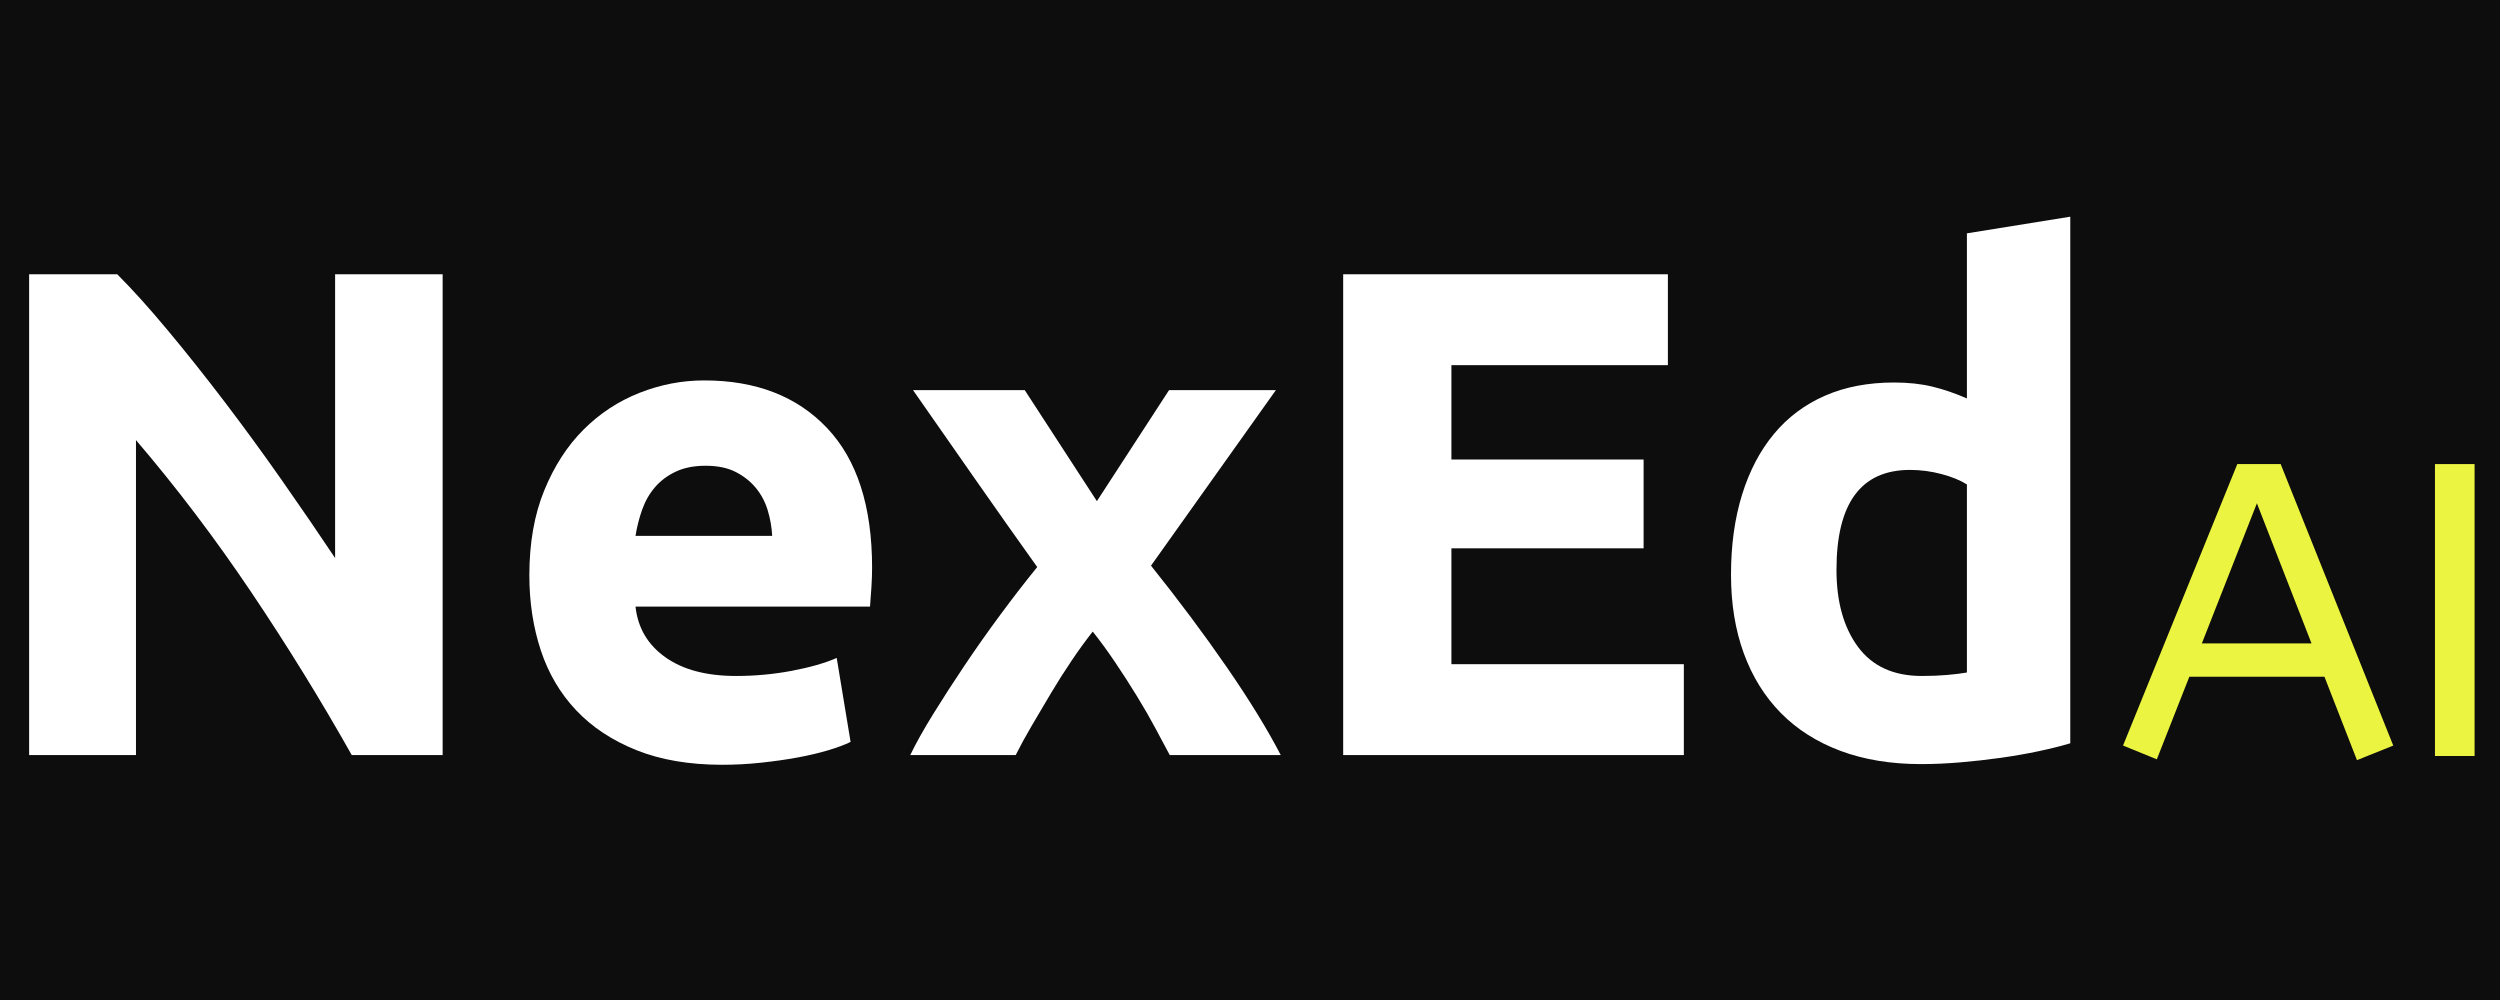 <svg xmlns="http://www.w3.org/2000/svg" xmlns:xlink="http://www.w3.org/1999/xlink" width="3000" zoomAndPan="magnify" viewBox="0 0 2250 900" height="1200" preserveAspectRatio="xMidYMid meet" version="1.2"><defs/><g id="f5109544b9"><rect x="0" width="2250" y="0" height="900" style="fill:#ffffff;fill-opacity:1;stroke:none;"/><rect x="0" width="2250" y="0" height="900" style="fill:#0d0d0d;fill-opacity:1;stroke:none;"/><g style="fill:#ffffff;fill-opacity:1;"><g transform="translate(-23.734, 679.565)"><path style="stroke:none" d="M 340.312 0 C 312.414 -49.539 282.234 -98.453 249.766 -146.734 C 217.297 -195.023 182.742 -240.609 146.109 -283.484 L 146.109 0 L 49.953 0 L 49.953 -432.719 L 129.25 -432.719 C 142.988 -418.988 158.18 -402.129 174.828 -382.141 C 191.484 -362.16 208.445 -340.828 225.719 -318.141 C 243 -295.453 260.172 -271.93 277.234 -247.578 C 294.305 -223.223 310.336 -199.805 325.328 -177.328 L 325.328 -432.719 L 422.109 -432.719 L 422.109 0 Z M 340.312 0 "/></g></g><g style="fill:#ffffff;fill-opacity:1;"><g transform="translate(448.324, 679.565)"><path style="stroke:none" d="M 28.094 -161.719 C 28.094 -190.863 32.566 -216.363 41.516 -238.219 C 50.473 -260.07 62.234 -278.281 76.797 -292.844 C 91.367 -307.414 108.125 -318.445 127.062 -325.938 C 146.008 -333.438 165.473 -337.188 185.453 -337.188 C 232.078 -337.188 268.914 -322.926 295.969 -294.406 C 323.031 -265.895 336.562 -223.957 336.562 -168.594 C 336.562 -163.176 336.352 -157.242 335.938 -150.797 C 335.52 -144.348 335.102 -138.625 334.688 -133.625 L 123.641 -133.625 C 125.711 -114.477 134.66 -99.285 150.484 -88.047 C 166.305 -76.805 187.535 -71.188 214.172 -71.188 C 231.242 -71.188 248 -72.742 264.438 -75.859 C 280.883 -78.984 294.312 -82.836 304.719 -87.422 L 317.203 -11.859 C 312.211 -9.367 305.551 -6.875 297.219 -4.375 C 288.895 -1.875 279.633 0.312 269.438 2.188 C 259.238 4.062 248.312 5.617 236.656 6.859 C 225 8.109 213.344 8.734 201.688 8.734 C 172.133 8.734 146.43 4.363 124.578 -4.375 C 102.723 -13.113 84.613 -25.078 70.25 -40.266 C 55.883 -55.461 45.266 -73.469 38.391 -94.281 C 31.523 -115.102 28.094 -137.582 28.094 -161.719 Z M 246.641 -197.312 C 246.223 -205.227 244.867 -212.93 242.578 -220.422 C 240.297 -227.91 236.758 -234.566 231.969 -240.391 C 227.188 -246.223 221.148 -251.016 213.859 -254.766 C 206.578 -258.516 197.523 -260.391 186.703 -260.391 C 176.297 -260.391 167.344 -258.617 159.844 -255.078 C 152.352 -251.535 146.109 -246.848 141.109 -241.016 C 136.117 -235.191 132.27 -228.43 129.562 -220.734 C 126.863 -213.035 124.891 -205.227 123.641 -197.312 Z M 246.641 -197.312 "/></g></g><g style="fill:#ffffff;fill-opacity:1;"><g transform="translate(812.983, 679.565)"><path style="stroke:none" d="M 174.219 -228.531 L 239.156 -328.453 L 335.312 -328.453 L 222.922 -170.469 C 247.898 -139.25 270.586 -108.859 290.984 -79.297 C 311.379 -49.742 327.613 -23.312 339.688 0 L 239.781 0 C 236.445 -6.238 232.281 -14.039 227.281 -23.406 C 222.289 -32.781 216.672 -42.566 210.422 -52.766 C 204.18 -62.961 197.625 -73.16 190.75 -83.359 C 183.883 -93.555 177.125 -102.816 170.469 -111.141 C 164.219 -103.234 157.867 -94.492 151.422 -84.922 C 144.973 -75.348 138.832 -65.672 133 -55.891 C 127.176 -46.109 121.453 -36.426 115.828 -26.844 C 110.211 -17.27 105.32 -8.32 101.156 0 L 6.25 0 C 11.238 -10.406 18.102 -22.688 26.844 -36.844 C 35.594 -51 45.066 -65.672 55.266 -80.859 C 65.461 -96.055 76.18 -111.25 87.422 -126.438 C 98.66 -141.633 109.691 -155.895 120.516 -169.219 C 101.785 -195.445 83.051 -221.984 64.312 -248.828 C 45.582 -275.68 27.055 -302.223 8.734 -328.453 L 109.281 -328.453 Z M 174.219 -228.531 "/></g></g><g style="fill:#ffffff;fill-opacity:1;"><g transform="translate(1158.909, 679.565)"><path style="stroke:none" d="M 49.953 0 L 49.953 -432.719 L 342.188 -432.719 L 342.188 -350.922 L 147.359 -350.922 L 147.359 -266 L 320.328 -266 L 320.328 -186.078 L 147.359 -186.078 L 147.359 -81.797 L 356.547 -81.797 L 356.547 0 Z M 49.953 0 "/></g></g><g style="fill:#ffffff;fill-opacity:1;"><g transform="translate(1529.812, 679.565)"><path style="stroke:none" d="M 123.016 -166.719 C 123.016 -138 129.461 -114.895 142.359 -97.406 C 155.266 -79.926 174.414 -71.188 199.812 -71.188 C 208.133 -71.188 215.832 -71.5 222.906 -72.125 C 229.988 -72.75 235.82 -73.477 240.406 -74.312 L 240.406 -243.531 C 234.57 -247.27 226.973 -250.391 217.609 -252.891 C 208.242 -255.391 198.773 -256.641 189.203 -256.641 C 145.078 -256.641 123.016 -226.664 123.016 -166.719 Z M 333.438 -10.609 C 325.113 -8.117 315.539 -5.727 304.719 -3.438 C 293.895 -1.145 282.551 0.832 270.688 2.5 C 258.82 4.164 246.75 5.52 234.469 6.562 C 222.188 7.602 210.426 8.125 199.188 8.125 C 172.133 8.125 147.988 4.172 126.75 -3.734 C 105.52 -11.648 87.617 -22.992 73.047 -37.766 C 58.484 -52.547 47.348 -70.445 39.641 -91.469 C 31.941 -112.5 28.094 -136.125 28.094 -162.344 C 28.094 -188.988 31.422 -213.031 38.078 -234.469 C 44.742 -255.906 54.32 -274.117 66.812 -289.109 C 79.301 -304.098 94.598 -315.547 112.703 -323.453 C 130.816 -331.359 151.531 -335.312 174.844 -335.312 C 187.738 -335.312 199.285 -334.062 209.484 -331.562 C 219.691 -329.07 230 -325.535 240.406 -320.953 L 240.406 -469.562 L 333.438 -484.547 Z M 333.438 -10.609 "/></g></g><g style="fill:#ebf441;fill-opacity:1;"><g transform="translate(1906.977, 680.392)"><path style="stroke:none" d="M 3.75 -9.391 L 106.594 -262.719 L 145.625 -262.719 L 246.953 -9.391 L 214.297 3.75 L 185.031 -71.312 L 63.422 -71.312 L 34.156 3 Z M 74.688 -101.328 L 173.391 -101.328 L 124.234 -227.438 Z M 74.688 -101.328 "/></g></g><g style="fill:#ebf441;fill-opacity:1;"><g transform="translate(2157.689, 680.392)"><path style="stroke:none" d="M 33.781 0 L 33.781 -262.719 L 69.438 -262.719 L 69.438 0 Z M 33.781 0 "/></g></g></g></svg>